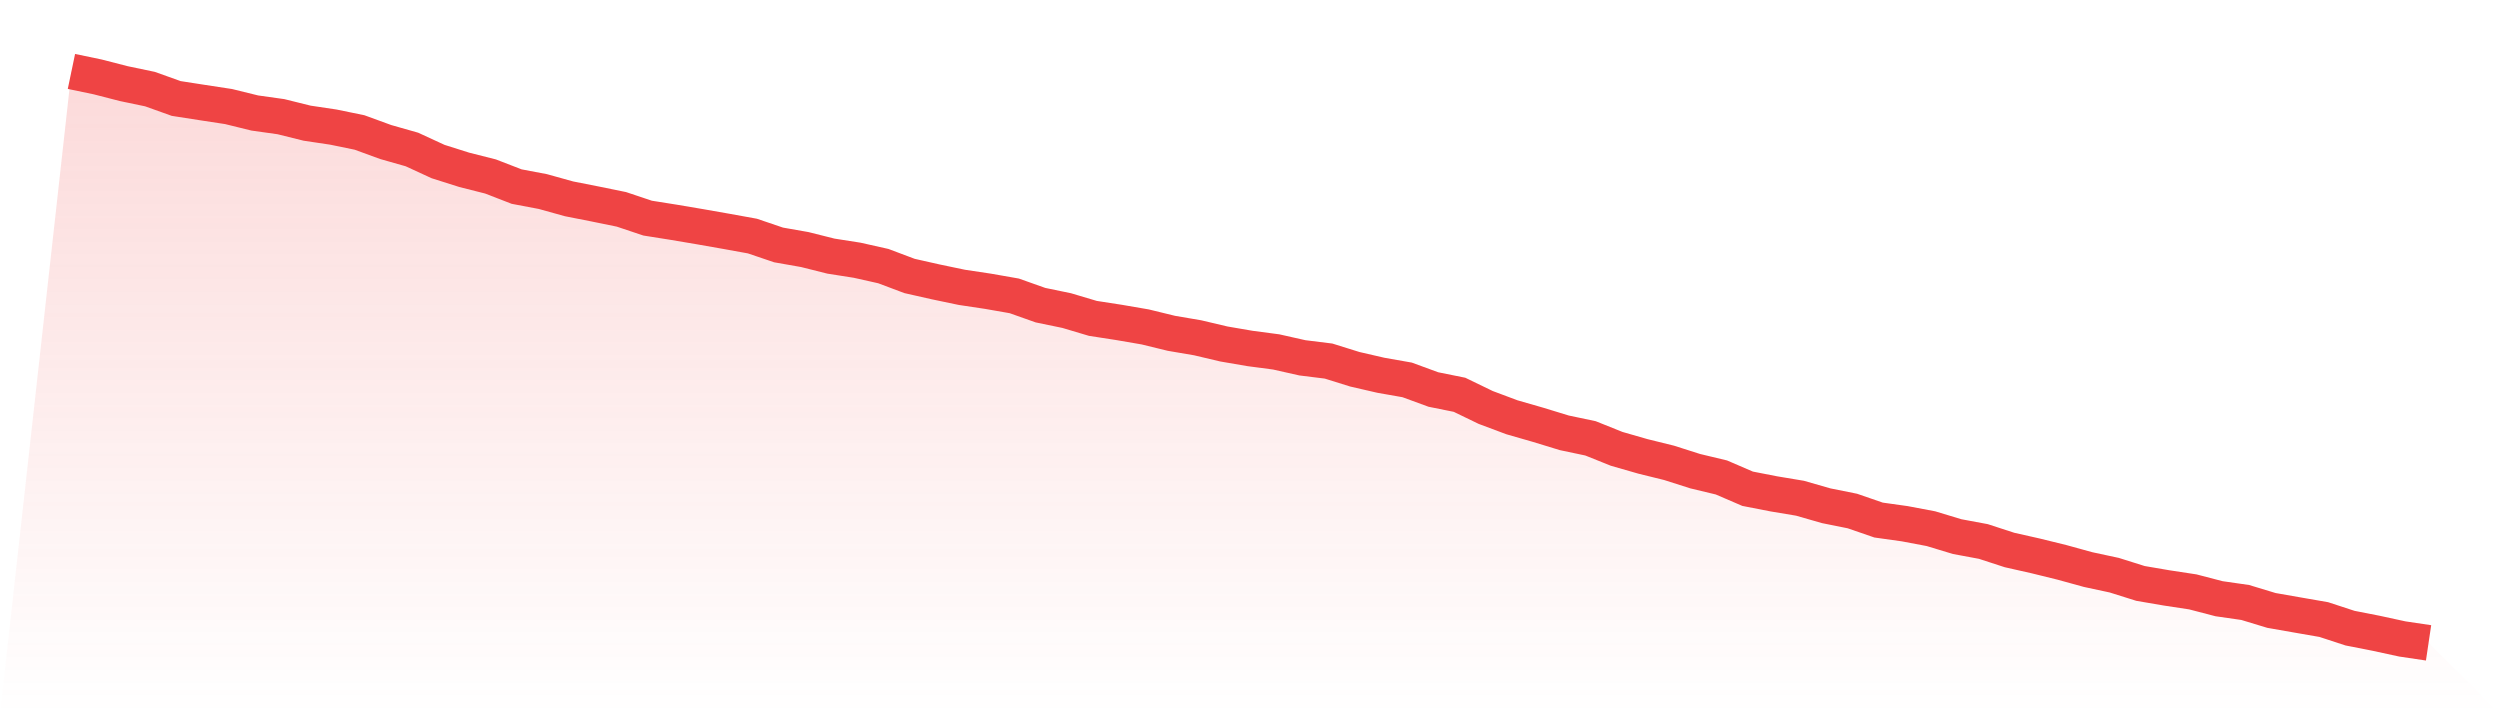 <svg viewBox="0 0 140 40" xmlns="http://www.w3.org/2000/svg">
<defs>
<linearGradient id="gradient" x1="0" x2="0" y1="0" y2="1">
<stop offset="0%" stop-color="#ef4444" stop-opacity="0.2"/>
<stop offset="100%" stop-color="#ef4444" stop-opacity="0"/>
</linearGradient>
</defs>
<path d="M4,4 L4,4 L5.467,4.306 L6.933,4.683 L8.4,4.99 L9.867,5.515 L11.333,5.743 L12.8,5.967 L14.267,6.328 L15.733,6.534 L17.2,6.898 L18.667,7.117 L20.133,7.418 L21.6,7.954 L23.067,8.371 L24.533,9.047 L26,9.511 L27.467,9.882 L28.933,10.449 L30.4,10.727 L31.867,11.135 L33.333,11.424 L34.8,11.724 L36.267,12.215 L37.733,12.448 L39.2,12.696 L40.667,12.954 L42.133,13.219 L43.6,13.717 L45.067,13.975 L46.533,14.343 L48,14.573 L49.467,14.902 L50.933,15.454 L52.4,15.785 L53.867,16.092 L55.333,16.312 L56.8,16.569 L58.267,17.089 L59.733,17.392 L61.2,17.829 L62.667,18.056 L64.133,18.308 L65.6,18.666 L67.067,18.916 L68.533,19.262 L70,19.514 L71.467,19.708 L72.933,20.038 L74.4,20.22 L75.867,20.678 L77.333,21.016 L78.8,21.274 L80.267,21.812 L81.733,22.108 L83.2,22.818 L84.667,23.367 L86.133,23.789 L87.6,24.238 L89.067,24.547 L90.533,25.135 L92,25.557 L93.467,25.919 L94.933,26.386 L96.4,26.738 L97.867,27.37 L99.333,27.656 L100.8,27.901 L102.267,28.322 L103.733,28.617 L105.2,29.123 L106.667,29.329 L108.133,29.606 L109.6,30.05 L111.067,30.323 L112.533,30.8 L114,31.131 L115.467,31.492 L116.933,31.896 L118.4,32.211 L119.867,32.672 L121.333,32.923 L122.8,33.146 L124.267,33.528 L125.733,33.739 L127.2,34.184 L128.667,34.441 L130.133,34.696 L131.6,35.176 L133.067,35.464 L134.533,35.782 L136,36 L140,40 L0,40 z" fill="url(#gradient)"/>
<path d="M4,4 L4,4 L5.467,4.306 L6.933,4.683 L8.4,4.99 L9.867,5.515 L11.333,5.743 L12.8,5.967 L14.267,6.328 L15.733,6.534 L17.2,6.898 L18.667,7.117 L20.133,7.418 L21.6,7.954 L23.067,8.371 L24.533,9.047 L26,9.511 L27.467,9.882 L28.933,10.449 L30.4,10.727 L31.867,11.135 L33.333,11.424 L34.8,11.724 L36.267,12.215 L37.733,12.448 L39.2,12.696 L40.667,12.954 L42.133,13.219 L43.6,13.717 L45.067,13.975 L46.533,14.343 L48,14.573 L49.467,14.902 L50.933,15.454 L52.4,15.785 L53.867,16.092 L55.333,16.312 L56.8,16.569 L58.267,17.089 L59.733,17.392 L61.2,17.829 L62.667,18.056 L64.133,18.308 L65.6,18.666 L67.067,18.916 L68.533,19.262 L70,19.514 L71.467,19.708 L72.933,20.038 L74.4,20.22 L75.867,20.678 L77.333,21.016 L78.8,21.274 L80.267,21.812 L81.733,22.108 L83.2,22.818 L84.667,23.367 L86.133,23.789 L87.6,24.238 L89.067,24.547 L90.533,25.135 L92,25.557 L93.467,25.919 L94.933,26.386 L96.4,26.738 L97.867,27.37 L99.333,27.656 L100.8,27.901 L102.267,28.322 L103.733,28.617 L105.2,29.123 L106.667,29.329 L108.133,29.606 L109.6,30.05 L111.067,30.323 L112.533,30.8 L114,31.131 L115.467,31.492 L116.933,31.896 L118.4,32.211 L119.867,32.672 L121.333,32.923 L122.8,33.146 L124.267,33.528 L125.733,33.739 L127.2,34.184 L128.667,34.441 L130.133,34.696 L131.6,35.176 L133.067,35.464 L134.533,35.782 L136,36" fill="none" stroke="#ef4444" stroke-width="2"/>
</svg>
